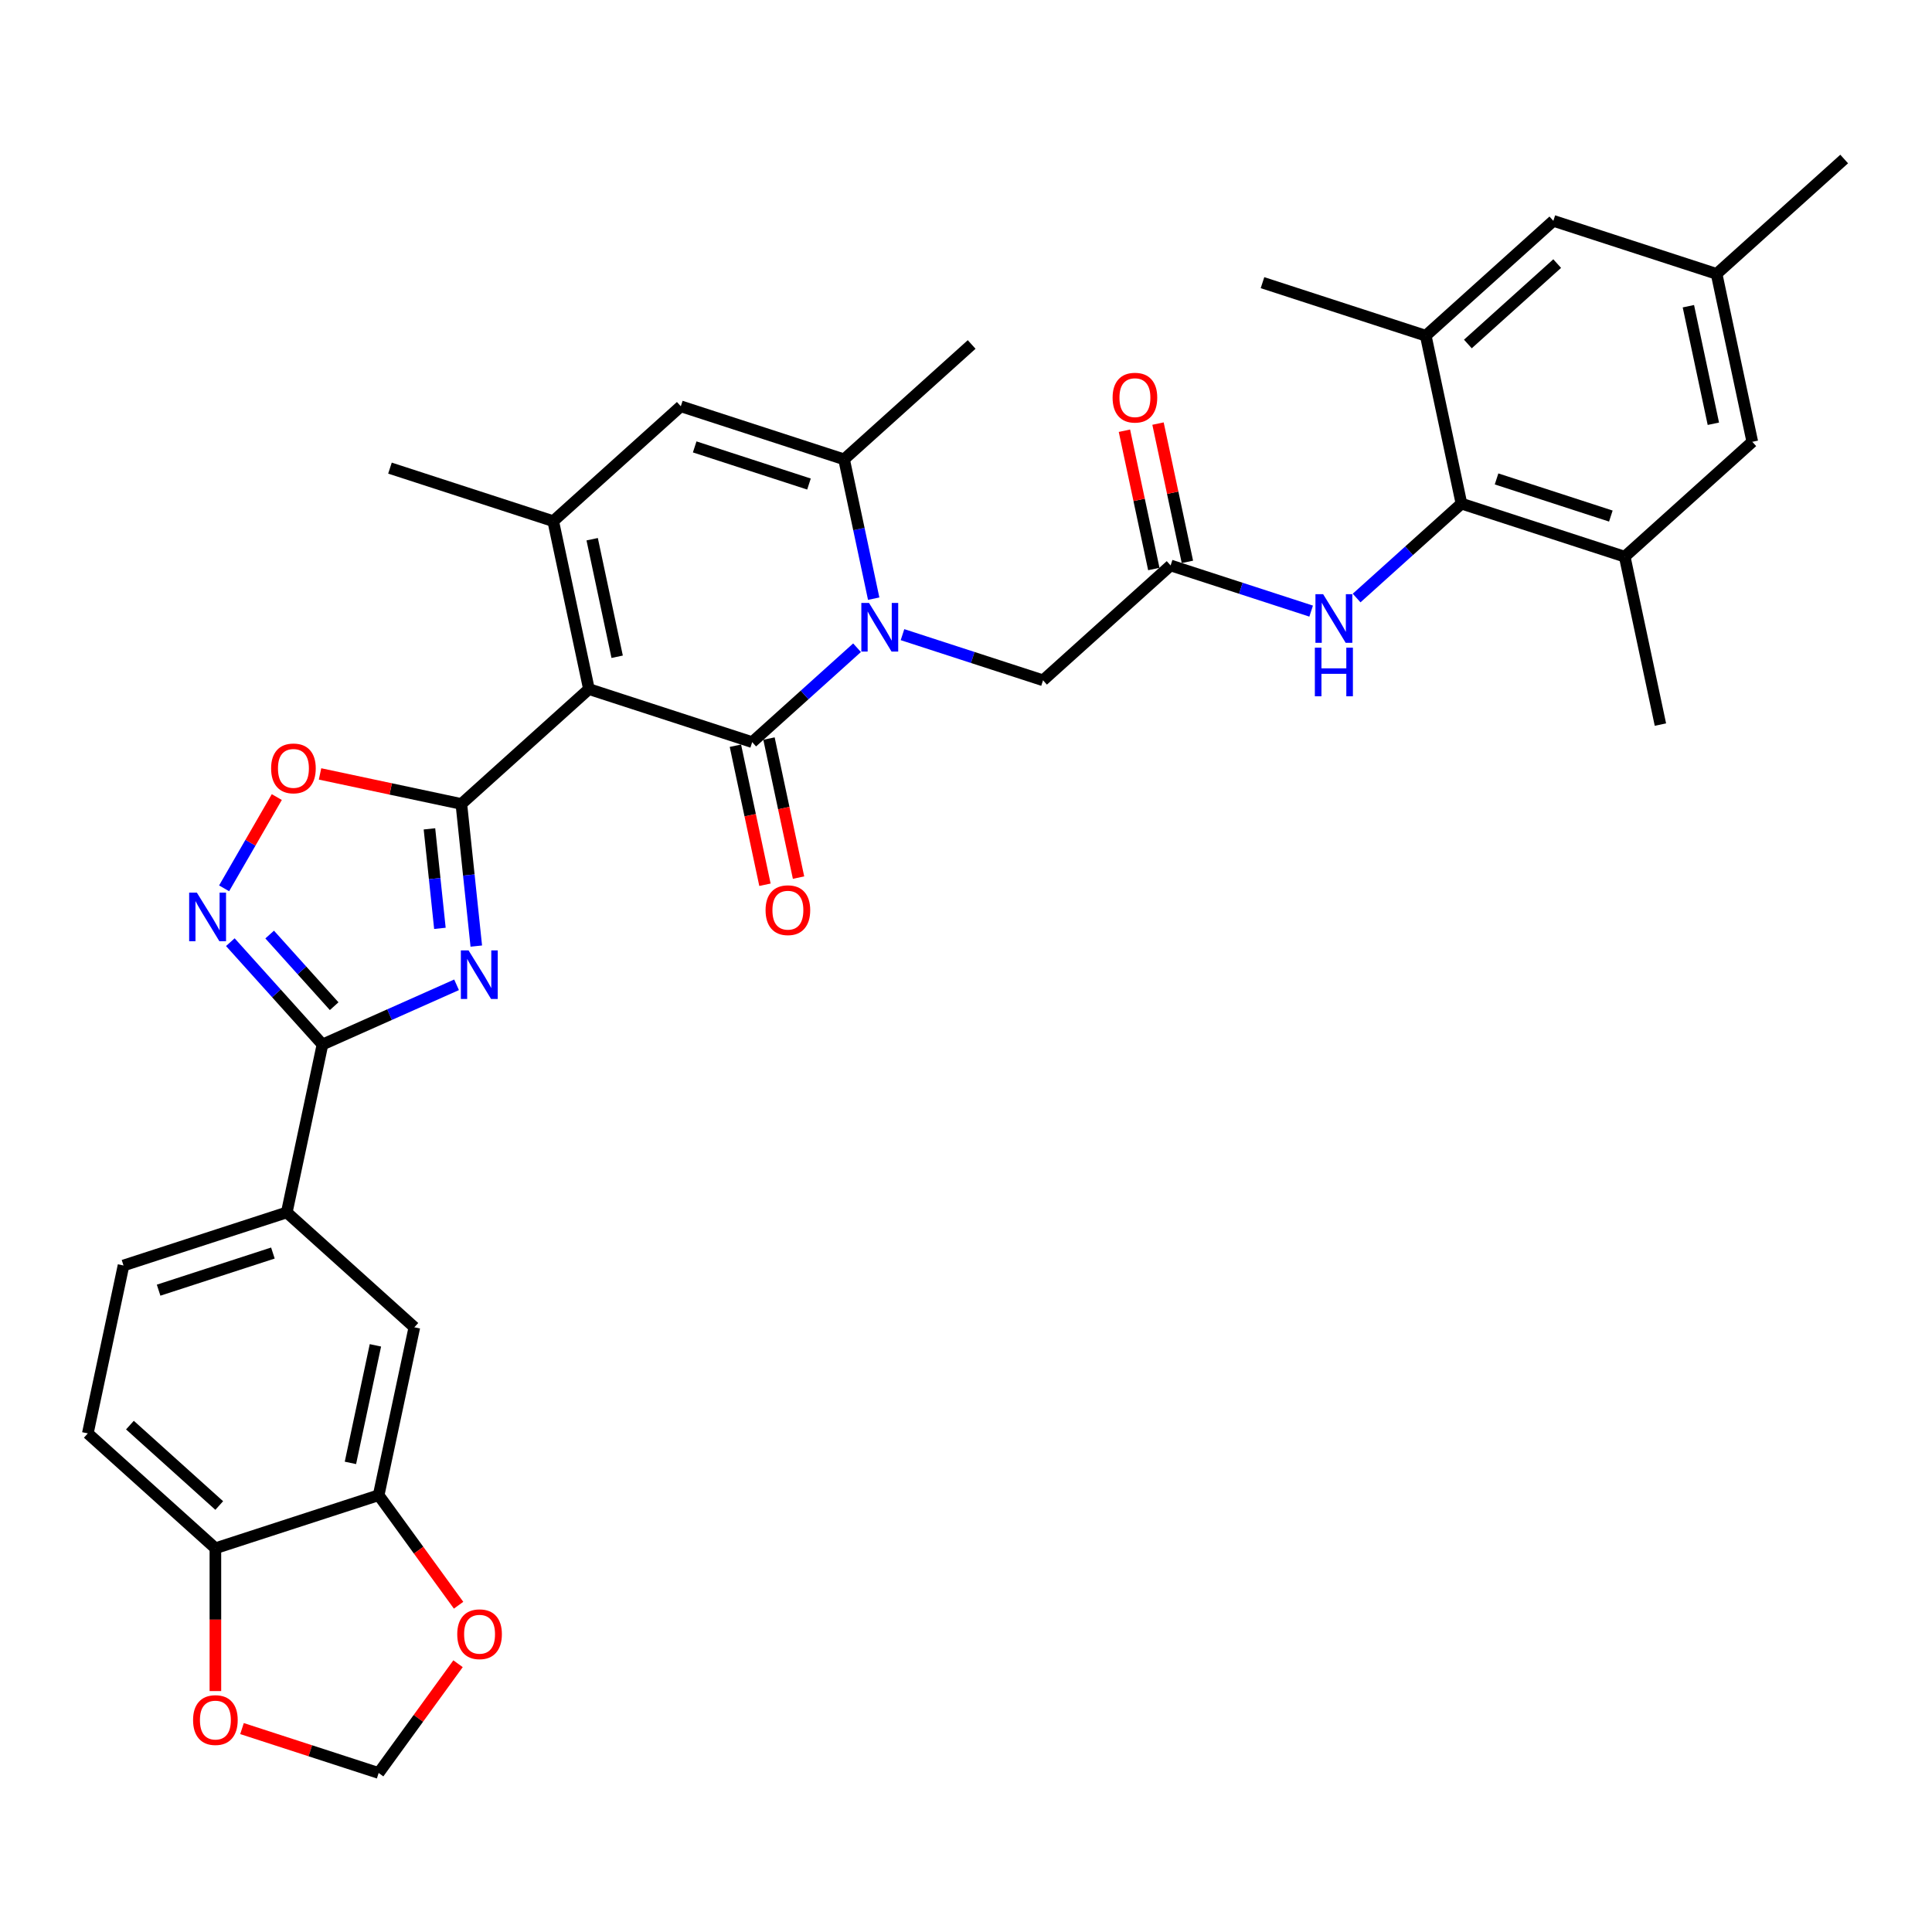 <?xml version='1.0' encoding='iso-8859-1'?>
<svg version='1.1' baseProfile='full'
              xmlns='http://www.w3.org/2000/svg'
                      xmlns:rdkit='http://www.rdkit.org/xml'
                      xmlns:xlink='http://www.w3.org/1999/xlink'
                  xml:space='preserve'
width='1000px' height='1000px' viewBox='0 0 1000 1000'>
<!-- END OF HEADER -->
<rect style='opacity:1.0;fill:#FFFFFF;stroke:none' width='1000' height='1000' x='0' y='0'> </rect>
<path class='bond-0' d='M 304.828,356.67 L 389.335,384.128' style='fill:none;fill-rule:evenodd;stroke:#000000;stroke-width:6px;stroke-linecap:butt;stroke-linejoin:miter;stroke-opacity:1' />
<path class='bond-1' d='M 304.828,356.67 L 238.796,416.127' style='fill:none;fill-rule:evenodd;stroke:#000000;stroke-width:6px;stroke-linecap:butt;stroke-linejoin:miter;stroke-opacity:1' />
<path class='bond-4' d='M 304.828,356.67 L 286.354,269.756' style='fill:none;fill-rule:evenodd;stroke:#000000;stroke-width:6px;stroke-linecap:butt;stroke-linejoin:miter;stroke-opacity:1' />
<path class='bond-4' d='M 319.44,339.938 L 306.508,279.099' style='fill:none;fill-rule:evenodd;stroke:#000000;stroke-width:6px;stroke-linecap:butt;stroke-linejoin:miter;stroke-opacity:1' />
<path class='bond-2' d='M 389.335,384.128 L 416.469,359.697' style='fill:none;fill-rule:evenodd;stroke:#000000;stroke-width:6px;stroke-linecap:butt;stroke-linejoin:miter;stroke-opacity:1' />
<path class='bond-2' d='M 416.469,359.697 L 443.603,335.265' style='fill:none;fill-rule:evenodd;stroke:#0000FF;stroke-width:6px;stroke-linecap:butt;stroke-linejoin:miter;stroke-opacity:1' />
<path class='bond-19' d='M 380.644,385.976 L 388.293,421.96' style='fill:none;fill-rule:evenodd;stroke:#000000;stroke-width:6px;stroke-linecap:butt;stroke-linejoin:miter;stroke-opacity:1' />
<path class='bond-19' d='M 388.293,421.96 L 395.941,457.944' style='fill:none;fill-rule:evenodd;stroke:#FF0000;stroke-width:6px;stroke-linecap:butt;stroke-linejoin:miter;stroke-opacity:1' />
<path class='bond-19' d='M 398.027,382.281 L 405.675,418.265' style='fill:none;fill-rule:evenodd;stroke:#000000;stroke-width:6px;stroke-linecap:butt;stroke-linejoin:miter;stroke-opacity:1' />
<path class='bond-19' d='M 405.675,418.265 L 413.324,454.25' style='fill:none;fill-rule:evenodd;stroke:#FF0000;stroke-width:6px;stroke-linecap:butt;stroke-linejoin:miter;stroke-opacity:1' />
<path class='bond-3' d='M 238.796,416.127 L 242.662,452.909' style='fill:none;fill-rule:evenodd;stroke:#000000;stroke-width:6px;stroke-linecap:butt;stroke-linejoin:miter;stroke-opacity:1' />
<path class='bond-3' d='M 242.662,452.909 L 246.528,489.692' style='fill:none;fill-rule:evenodd;stroke:#0000FF;stroke-width:6px;stroke-linecap:butt;stroke-linejoin:miter;stroke-opacity:1' />
<path class='bond-3' d='M 222.282,429.019 L 224.988,454.767' style='fill:none;fill-rule:evenodd;stroke:#000000;stroke-width:6px;stroke-linecap:butt;stroke-linejoin:miter;stroke-opacity:1' />
<path class='bond-3' d='M 224.988,454.767 L 227.694,480.515' style='fill:none;fill-rule:evenodd;stroke:#0000FF;stroke-width:6px;stroke-linecap:butt;stroke-linejoin:miter;stroke-opacity:1' />
<path class='bond-9' d='M 238.796,416.127 L 202.225,408.353' style='fill:none;fill-rule:evenodd;stroke:#000000;stroke-width:6px;stroke-linecap:butt;stroke-linejoin:miter;stroke-opacity:1' />
<path class='bond-9' d='M 202.225,408.353 L 165.654,400.58' style='fill:none;fill-rule:evenodd;stroke:#FF0000;stroke-width:6px;stroke-linecap:butt;stroke-linejoin:miter;stroke-opacity:1' />
<path class='bond-16' d='M 467.132,328.495 L 503.504,340.312' style='fill:none;fill-rule:evenodd;stroke:#0000FF;stroke-width:6px;stroke-linecap:butt;stroke-linejoin:miter;stroke-opacity:1' />
<path class='bond-16' d='M 503.504,340.312 L 539.875,352.13' style='fill:none;fill-rule:evenodd;stroke:#000000;stroke-width:6px;stroke-linecap:butt;stroke-linejoin:miter;stroke-opacity:1' />
<path class='bond-35' d='M 452.221,309.869 L 444.558,273.813' style='fill:none;fill-rule:evenodd;stroke:#0000FF;stroke-width:6px;stroke-linecap:butt;stroke-linejoin:miter;stroke-opacity:1' />
<path class='bond-35' d='M 444.558,273.813 L 436.894,237.758' style='fill:none;fill-rule:evenodd;stroke:#000000;stroke-width:6px;stroke-linecap:butt;stroke-linejoin:miter;stroke-opacity:1' />
<path class='bond-5' d='M 236.319,509.733 L 201.614,525.185' style='fill:none;fill-rule:evenodd;stroke:#0000FF;stroke-width:6px;stroke-linecap:butt;stroke-linejoin:miter;stroke-opacity:1' />
<path class='bond-5' d='M 201.614,525.185 L 166.91,540.637' style='fill:none;fill-rule:evenodd;stroke:#000000;stroke-width:6px;stroke-linecap:butt;stroke-linejoin:miter;stroke-opacity:1' />
<path class='bond-8' d='M 286.354,269.756 L 352.387,210.3' style='fill:none;fill-rule:evenodd;stroke:#000000;stroke-width:6px;stroke-linecap:butt;stroke-linejoin:miter;stroke-opacity:1' />
<path class='bond-30' d='M 286.354,269.756 L 201.847,242.298' style='fill:none;fill-rule:evenodd;stroke:#000000;stroke-width:6px;stroke-linecap:butt;stroke-linejoin:miter;stroke-opacity:1' />
<path class='bond-13' d='M 166.91,540.637 L 148.436,627.551' style='fill:none;fill-rule:evenodd;stroke:#000000;stroke-width:6px;stroke-linecap:butt;stroke-linejoin:miter;stroke-opacity:1' />
<path class='bond-36' d='M 166.91,540.637 L 143.064,514.153' style='fill:none;fill-rule:evenodd;stroke:#000000;stroke-width:6px;stroke-linecap:butt;stroke-linejoin:miter;stroke-opacity:1' />
<path class='bond-36' d='M 143.064,514.153 L 119.218,487.67' style='fill:none;fill-rule:evenodd;stroke:#0000FF;stroke-width:6px;stroke-linecap:butt;stroke-linejoin:miter;stroke-opacity:1' />
<path class='bond-36' d='M 172.963,520.8 L 156.27,502.262' style='fill:none;fill-rule:evenodd;stroke:#000000;stroke-width:6px;stroke-linecap:butt;stroke-linejoin:miter;stroke-opacity:1' />
<path class='bond-36' d='M 156.27,502.262 L 139.578,483.723' style='fill:none;fill-rule:evenodd;stroke:#0000FF;stroke-width:6px;stroke-linecap:butt;stroke-linejoin:miter;stroke-opacity:1' />
<path class='bond-6' d='M 436.894,237.758 L 352.387,210.3' style='fill:none;fill-rule:evenodd;stroke:#000000;stroke-width:6px;stroke-linecap:butt;stroke-linejoin:miter;stroke-opacity:1' />
<path class='bond-6' d='M 418.726,250.541 L 359.571,231.32' style='fill:none;fill-rule:evenodd;stroke:#000000;stroke-width:6px;stroke-linecap:butt;stroke-linejoin:miter;stroke-opacity:1' />
<path class='bond-31' d='M 436.894,237.758 L 502.927,178.302' style='fill:none;fill-rule:evenodd;stroke:#000000;stroke-width:6px;stroke-linecap:butt;stroke-linejoin:miter;stroke-opacity:1' />
<path class='bond-7' d='M 116,459.8 L 129.637,436.181' style='fill:none;fill-rule:evenodd;stroke:#0000FF;stroke-width:6px;stroke-linecap:butt;stroke-linejoin:miter;stroke-opacity:1' />
<path class='bond-7' d='M 129.637,436.181 L 143.274,412.562' style='fill:none;fill-rule:evenodd;stroke:#FF0000;stroke-width:6px;stroke-linecap:butt;stroke-linejoin:miter;stroke-opacity:1' />
<path class='bond-10' d='M 756.447,260.676 L 729.313,285.108' style='fill:none;fill-rule:evenodd;stroke:#000000;stroke-width:6px;stroke-linecap:butt;stroke-linejoin:miter;stroke-opacity:1' />
<path class='bond-10' d='M 729.313,285.108 L 702.179,309.539' style='fill:none;fill-rule:evenodd;stroke:#0000FF;stroke-width:6px;stroke-linecap:butt;stroke-linejoin:miter;stroke-opacity:1' />
<path class='bond-14' d='M 756.447,260.676 L 840.954,288.134' style='fill:none;fill-rule:evenodd;stroke:#000000;stroke-width:6px;stroke-linecap:butt;stroke-linejoin:miter;stroke-opacity:1' />
<path class='bond-14' d='M 774.615,247.893 L 833.77,267.114' style='fill:none;fill-rule:evenodd;stroke:#000000;stroke-width:6px;stroke-linecap:butt;stroke-linejoin:miter;stroke-opacity:1' />
<path class='bond-15' d='M 756.447,260.676 L 737.973,173.762' style='fill:none;fill-rule:evenodd;stroke:#000000;stroke-width:6px;stroke-linecap:butt;stroke-linejoin:miter;stroke-opacity:1' />
<path class='bond-11' d='M 605.908,292.674 L 539.875,352.13' style='fill:none;fill-rule:evenodd;stroke:#000000;stroke-width:6px;stroke-linecap:butt;stroke-linejoin:miter;stroke-opacity:1' />
<path class='bond-12' d='M 605.908,292.674 L 642.279,304.492' style='fill:none;fill-rule:evenodd;stroke:#000000;stroke-width:6px;stroke-linecap:butt;stroke-linejoin:miter;stroke-opacity:1' />
<path class='bond-12' d='M 642.279,304.492 L 678.65,316.309' style='fill:none;fill-rule:evenodd;stroke:#0000FF;stroke-width:6px;stroke-linecap:butt;stroke-linejoin:miter;stroke-opacity:1' />
<path class='bond-26' d='M 614.599,290.827 L 606.992,255.038' style='fill:none;fill-rule:evenodd;stroke:#000000;stroke-width:6px;stroke-linecap:butt;stroke-linejoin:miter;stroke-opacity:1' />
<path class='bond-26' d='M 606.992,255.038 L 599.385,219.249' style='fill:none;fill-rule:evenodd;stroke:#FF0000;stroke-width:6px;stroke-linecap:butt;stroke-linejoin:miter;stroke-opacity:1' />
<path class='bond-26' d='M 597.216,294.521 L 589.609,258.733' style='fill:none;fill-rule:evenodd;stroke:#000000;stroke-width:6px;stroke-linecap:butt;stroke-linejoin:miter;stroke-opacity:1' />
<path class='bond-26' d='M 589.609,258.733 L 582.002,222.944' style='fill:none;fill-rule:evenodd;stroke:#FF0000;stroke-width:6px;stroke-linecap:butt;stroke-linejoin:miter;stroke-opacity:1' />
<path class='bond-18' d='M 148.436,627.551 L 214.468,687.007' style='fill:none;fill-rule:evenodd;stroke:#000000;stroke-width:6px;stroke-linecap:butt;stroke-linejoin:miter;stroke-opacity:1' />
<path class='bond-28' d='M 148.436,627.551 L 63.929,655.009' style='fill:none;fill-rule:evenodd;stroke:#000000;stroke-width:6px;stroke-linecap:butt;stroke-linejoin:miter;stroke-opacity:1' />
<path class='bond-28' d='M 141.251,648.571 L 82.096,667.791' style='fill:none;fill-rule:evenodd;stroke:#000000;stroke-width:6px;stroke-linecap:butt;stroke-linejoin:miter;stroke-opacity:1' />
<path class='bond-23' d='M 840.954,288.134 L 906.987,228.678' style='fill:none;fill-rule:evenodd;stroke:#000000;stroke-width:6px;stroke-linecap:butt;stroke-linejoin:miter;stroke-opacity:1' />
<path class='bond-32' d='M 840.954,288.134 L 859.428,375.048' style='fill:none;fill-rule:evenodd;stroke:#000000;stroke-width:6px;stroke-linecap:butt;stroke-linejoin:miter;stroke-opacity:1' />
<path class='bond-24' d='M 737.973,173.762 L 804.006,114.306' style='fill:none;fill-rule:evenodd;stroke:#000000;stroke-width:6px;stroke-linecap:butt;stroke-linejoin:miter;stroke-opacity:1' />
<path class='bond-24' d='M 759.769,178.05 L 805.992,136.431' style='fill:none;fill-rule:evenodd;stroke:#000000;stroke-width:6px;stroke-linecap:butt;stroke-linejoin:miter;stroke-opacity:1' />
<path class='bond-33' d='M 737.973,173.762 L 653.466,146.304' style='fill:none;fill-rule:evenodd;stroke:#000000;stroke-width:6px;stroke-linecap:butt;stroke-linejoin:miter;stroke-opacity:1' />
<path class='bond-17' d='M 195.994,773.921 L 214.468,687.007' style='fill:none;fill-rule:evenodd;stroke:#000000;stroke-width:6px;stroke-linecap:butt;stroke-linejoin:miter;stroke-opacity:1' />
<path class='bond-17' d='M 181.382,757.189 L 194.314,696.349' style='fill:none;fill-rule:evenodd;stroke:#000000;stroke-width:6px;stroke-linecap:butt;stroke-linejoin:miter;stroke-opacity:1' />
<path class='bond-21' d='M 195.994,773.921 L 216.679,802.391' style='fill:none;fill-rule:evenodd;stroke:#000000;stroke-width:6px;stroke-linecap:butt;stroke-linejoin:miter;stroke-opacity:1' />
<path class='bond-21' d='M 216.679,802.391 L 237.364,830.861' style='fill:none;fill-rule:evenodd;stroke:#FF0000;stroke-width:6px;stroke-linecap:butt;stroke-linejoin:miter;stroke-opacity:1' />
<path class='bond-37' d='M 195.994,773.921 L 111.487,801.379' style='fill:none;fill-rule:evenodd;stroke:#000000;stroke-width:6px;stroke-linecap:butt;stroke-linejoin:miter;stroke-opacity:1' />
<path class='bond-20' d='M 111.487,801.379 L 45.455,741.923' style='fill:none;fill-rule:evenodd;stroke:#000000;stroke-width:6px;stroke-linecap:butt;stroke-linejoin:miter;stroke-opacity:1' />
<path class='bond-20' d='M 113.474,779.254 L 67.251,737.635' style='fill:none;fill-rule:evenodd;stroke:#000000;stroke-width:6px;stroke-linecap:butt;stroke-linejoin:miter;stroke-opacity:1' />
<path class='bond-22' d='M 111.487,801.379 L 111.487,838.334' style='fill:none;fill-rule:evenodd;stroke:#000000;stroke-width:6px;stroke-linecap:butt;stroke-linejoin:miter;stroke-opacity:1' />
<path class='bond-22' d='M 111.487,838.334 L 111.487,875.289' style='fill:none;fill-rule:evenodd;stroke:#FF0000;stroke-width:6px;stroke-linecap:butt;stroke-linejoin:miter;stroke-opacity:1' />
<path class='bond-25' d='M 237.08,861.143 L 216.537,889.418' style='fill:none;fill-rule:evenodd;stroke:#FF0000;stroke-width:6px;stroke-linecap:butt;stroke-linejoin:miter;stroke-opacity:1' />
<path class='bond-25' d='M 216.537,889.418 L 195.994,917.693' style='fill:none;fill-rule:evenodd;stroke:#000000;stroke-width:6px;stroke-linecap:butt;stroke-linejoin:miter;stroke-opacity:1' />
<path class='bond-38' d='M 125.26,894.71 L 160.627,906.201' style='fill:none;fill-rule:evenodd;stroke:#FF0000;stroke-width:6px;stroke-linecap:butt;stroke-linejoin:miter;stroke-opacity:1' />
<path class='bond-38' d='M 160.627,906.201 L 195.994,917.693' style='fill:none;fill-rule:evenodd;stroke:#000000;stroke-width:6px;stroke-linecap:butt;stroke-linejoin:miter;stroke-opacity:1' />
<path class='bond-39' d='M 906.987,228.678 L 888.513,141.764' style='fill:none;fill-rule:evenodd;stroke:#000000;stroke-width:6px;stroke-linecap:butt;stroke-linejoin:miter;stroke-opacity:1' />
<path class='bond-39' d='M 886.833,219.335 L 873.901,158.496' style='fill:none;fill-rule:evenodd;stroke:#000000;stroke-width:6px;stroke-linecap:butt;stroke-linejoin:miter;stroke-opacity:1' />
<path class='bond-27' d='M 804.006,114.306 L 888.513,141.764' style='fill:none;fill-rule:evenodd;stroke:#000000;stroke-width:6px;stroke-linecap:butt;stroke-linejoin:miter;stroke-opacity:1' />
<path class='bond-34' d='M 888.513,141.764 L 954.545,82.307' style='fill:none;fill-rule:evenodd;stroke:#000000;stroke-width:6px;stroke-linecap:butt;stroke-linejoin:miter;stroke-opacity:1' />
<path class='bond-29' d='M 63.929,655.009 L 45.455,741.923' style='fill:none;fill-rule:evenodd;stroke:#000000;stroke-width:6px;stroke-linecap:butt;stroke-linejoin:miter;stroke-opacity:1' />
<path  class='atom-3' d='M 449.806 312.09
L 458.051 325.419
Q 458.869 326.734, 460.184 329.115
Q 461.499 331.496, 461.57 331.639
L 461.57 312.09
L 464.911 312.09
L 464.911 337.254
L 461.463 337.254
L 452.613 322.682
Q 451.583 320.976, 450.481 319.021
Q 449.415 317.066, 449.095 316.462
L 449.095 337.254
L 445.825 337.254
L 445.825 312.09
L 449.806 312.09
' fill='#0000FF'/>
<path  class='atom-4' d='M 242.521 491.914
L 250.767 505.242
Q 251.585 506.557, 252.9 508.938
Q 254.215 511.32, 254.286 511.462
L 254.286 491.914
L 257.627 491.914
L 257.627 517.078
L 254.179 517.078
L 245.329 502.505
Q 244.298 500.799, 243.197 498.844
Q 242.13 496.89, 241.81 496.285
L 241.81 517.078
L 238.54 517.078
L 238.54 491.914
L 242.521 491.914
' fill='#0000FF'/>
<path  class='atom-8' d='M 101.891 462.022
L 110.137 475.35
Q 110.955 476.665, 112.27 479.047
Q 113.585 481.428, 113.656 481.57
L 113.656 462.022
L 116.997 462.022
L 116.997 487.186
L 113.549 487.186
L 104.699 472.613
Q 103.668 470.907, 102.567 468.953
Q 101.5 466.998, 101.18 466.394
L 101.18 487.186
L 97.91 487.186
L 97.91 462.022
L 101.891 462.022
' fill='#0000FF'/>
<path  class='atom-10' d='M 140.33 397.723
Q 140.33 391.681, 143.316 388.305
Q 146.301 384.928, 151.882 384.928
Q 157.462 384.928, 160.447 388.305
Q 163.433 391.681, 163.433 397.723
Q 163.433 403.837, 160.412 407.32
Q 157.391 410.768, 151.882 410.768
Q 146.337 410.768, 143.316 407.32
Q 140.33 403.872, 140.33 397.723
M 151.882 407.924
Q 155.72 407.924, 157.782 405.365
Q 159.879 402.77, 159.879 397.723
Q 159.879 392.783, 157.782 390.295
Q 155.72 387.772, 151.882 387.772
Q 148.043 387.772, 145.946 390.26
Q 143.885 392.748, 143.885 397.723
Q 143.885 402.806, 145.946 405.365
Q 148.043 407.924, 151.882 407.924
' fill='#FF0000'/>
<path  class='atom-13' d='M 684.852 307.55
L 693.098 320.878
Q 693.915 322.193, 695.231 324.575
Q 696.546 326.956, 696.617 327.098
L 696.617 307.55
L 699.958 307.55
L 699.958 332.714
L 696.51 332.714
L 687.66 318.142
Q 686.629 316.436, 685.527 314.481
Q 684.461 312.526, 684.141 311.922
L 684.141 332.714
L 680.871 332.714
L 680.871 307.55
L 684.852 307.55
' fill='#0000FF'/>
<path  class='atom-13' d='M 680.569 335.23
L 683.981 335.23
L 683.981 345.929
L 696.848 345.929
L 696.848 335.23
L 700.26 335.23
L 700.26 360.394
L 696.848 360.394
L 696.848 348.772
L 683.981 348.772
L 683.981 360.394
L 680.569 360.394
L 680.569 335.23
' fill='#0000FF'/>
<path  class='atom-20' d='M 396.258 471.114
Q 396.258 465.071, 399.244 461.695
Q 402.229 458.318, 407.809 458.318
Q 413.39 458.318, 416.375 461.695
Q 419.361 465.071, 419.361 471.114
Q 419.361 477.227, 416.34 480.71
Q 413.318 484.158, 407.809 484.158
Q 402.265 484.158, 399.244 480.71
Q 396.258 477.262, 396.258 471.114
M 407.809 481.314
Q 411.648 481.314, 413.709 478.755
Q 415.806 476.161, 415.806 471.114
Q 415.806 466.173, 413.709 463.685
Q 411.648 461.162, 407.809 461.162
Q 403.971 461.162, 401.874 463.65
Q 399.812 466.138, 399.812 471.114
Q 399.812 476.196, 401.874 478.755
Q 403.971 481.314, 407.809 481.314
' fill='#FF0000'/>
<path  class='atom-22' d='M 236.671 845.878
Q 236.671 839.836, 239.657 836.459
Q 242.642 833.083, 248.222 833.083
Q 253.802 833.083, 256.788 836.459
Q 259.774 839.836, 259.774 845.878
Q 259.774 851.991, 256.752 855.474
Q 253.731 858.922, 248.222 858.922
Q 242.678 858.922, 239.657 855.474
Q 236.671 852.027, 236.671 845.878
M 248.222 856.078
Q 252.061 856.078, 254.122 853.519
Q 256.219 850.925, 256.219 845.878
Q 256.219 840.937, 254.122 838.449
Q 252.061 835.926, 248.222 835.926
Q 244.384 835.926, 242.287 838.414
Q 240.225 840.902, 240.225 845.878
Q 240.225 850.96, 242.287 853.519
Q 244.384 856.078, 248.222 856.078
' fill='#FF0000'/>
<path  class='atom-23' d='M 99.936 890.306
Q 99.936 884.264, 102.922 880.887
Q 105.907 877.51, 111.487 877.51
Q 117.067 877.51, 120.053 880.887
Q 123.039 884.264, 123.039 890.306
Q 123.039 896.419, 120.017 899.902
Q 116.996 903.35, 111.487 903.35
Q 105.943 903.35, 102.922 899.902
Q 99.936 896.455, 99.936 890.306
M 111.487 900.506
Q 115.326 900.506, 117.387 897.947
Q 119.484 895.353, 119.484 890.306
Q 119.484 885.365, 117.387 882.877
Q 115.326 880.354, 111.487 880.354
Q 107.649 880.354, 105.552 882.842
Q 103.49 885.33, 103.49 890.306
Q 103.49 895.388, 105.552 897.947
Q 107.649 900.506, 111.487 900.506
' fill='#FF0000'/>
<path  class='atom-27' d='M 575.882 205.831
Q 575.882 199.789, 578.868 196.412
Q 581.853 193.036, 587.433 193.036
Q 593.014 193.036, 595.999 196.412
Q 598.985 199.789, 598.985 205.831
Q 598.985 211.944, 595.964 215.427
Q 592.943 218.875, 587.433 218.875
Q 581.889 218.875, 578.868 215.427
Q 575.882 211.98, 575.882 205.831
M 587.433 216.032
Q 591.272 216.032, 593.333 213.473
Q 595.43 210.878, 595.43 205.831
Q 595.43 200.891, 593.333 198.403
Q 591.272 195.879, 587.433 195.879
Q 583.595 195.879, 581.498 198.367
Q 579.436 200.855, 579.436 205.831
Q 579.436 210.914, 581.498 213.473
Q 583.595 216.032, 587.433 216.032
' fill='#FF0000'/>
</svg>
